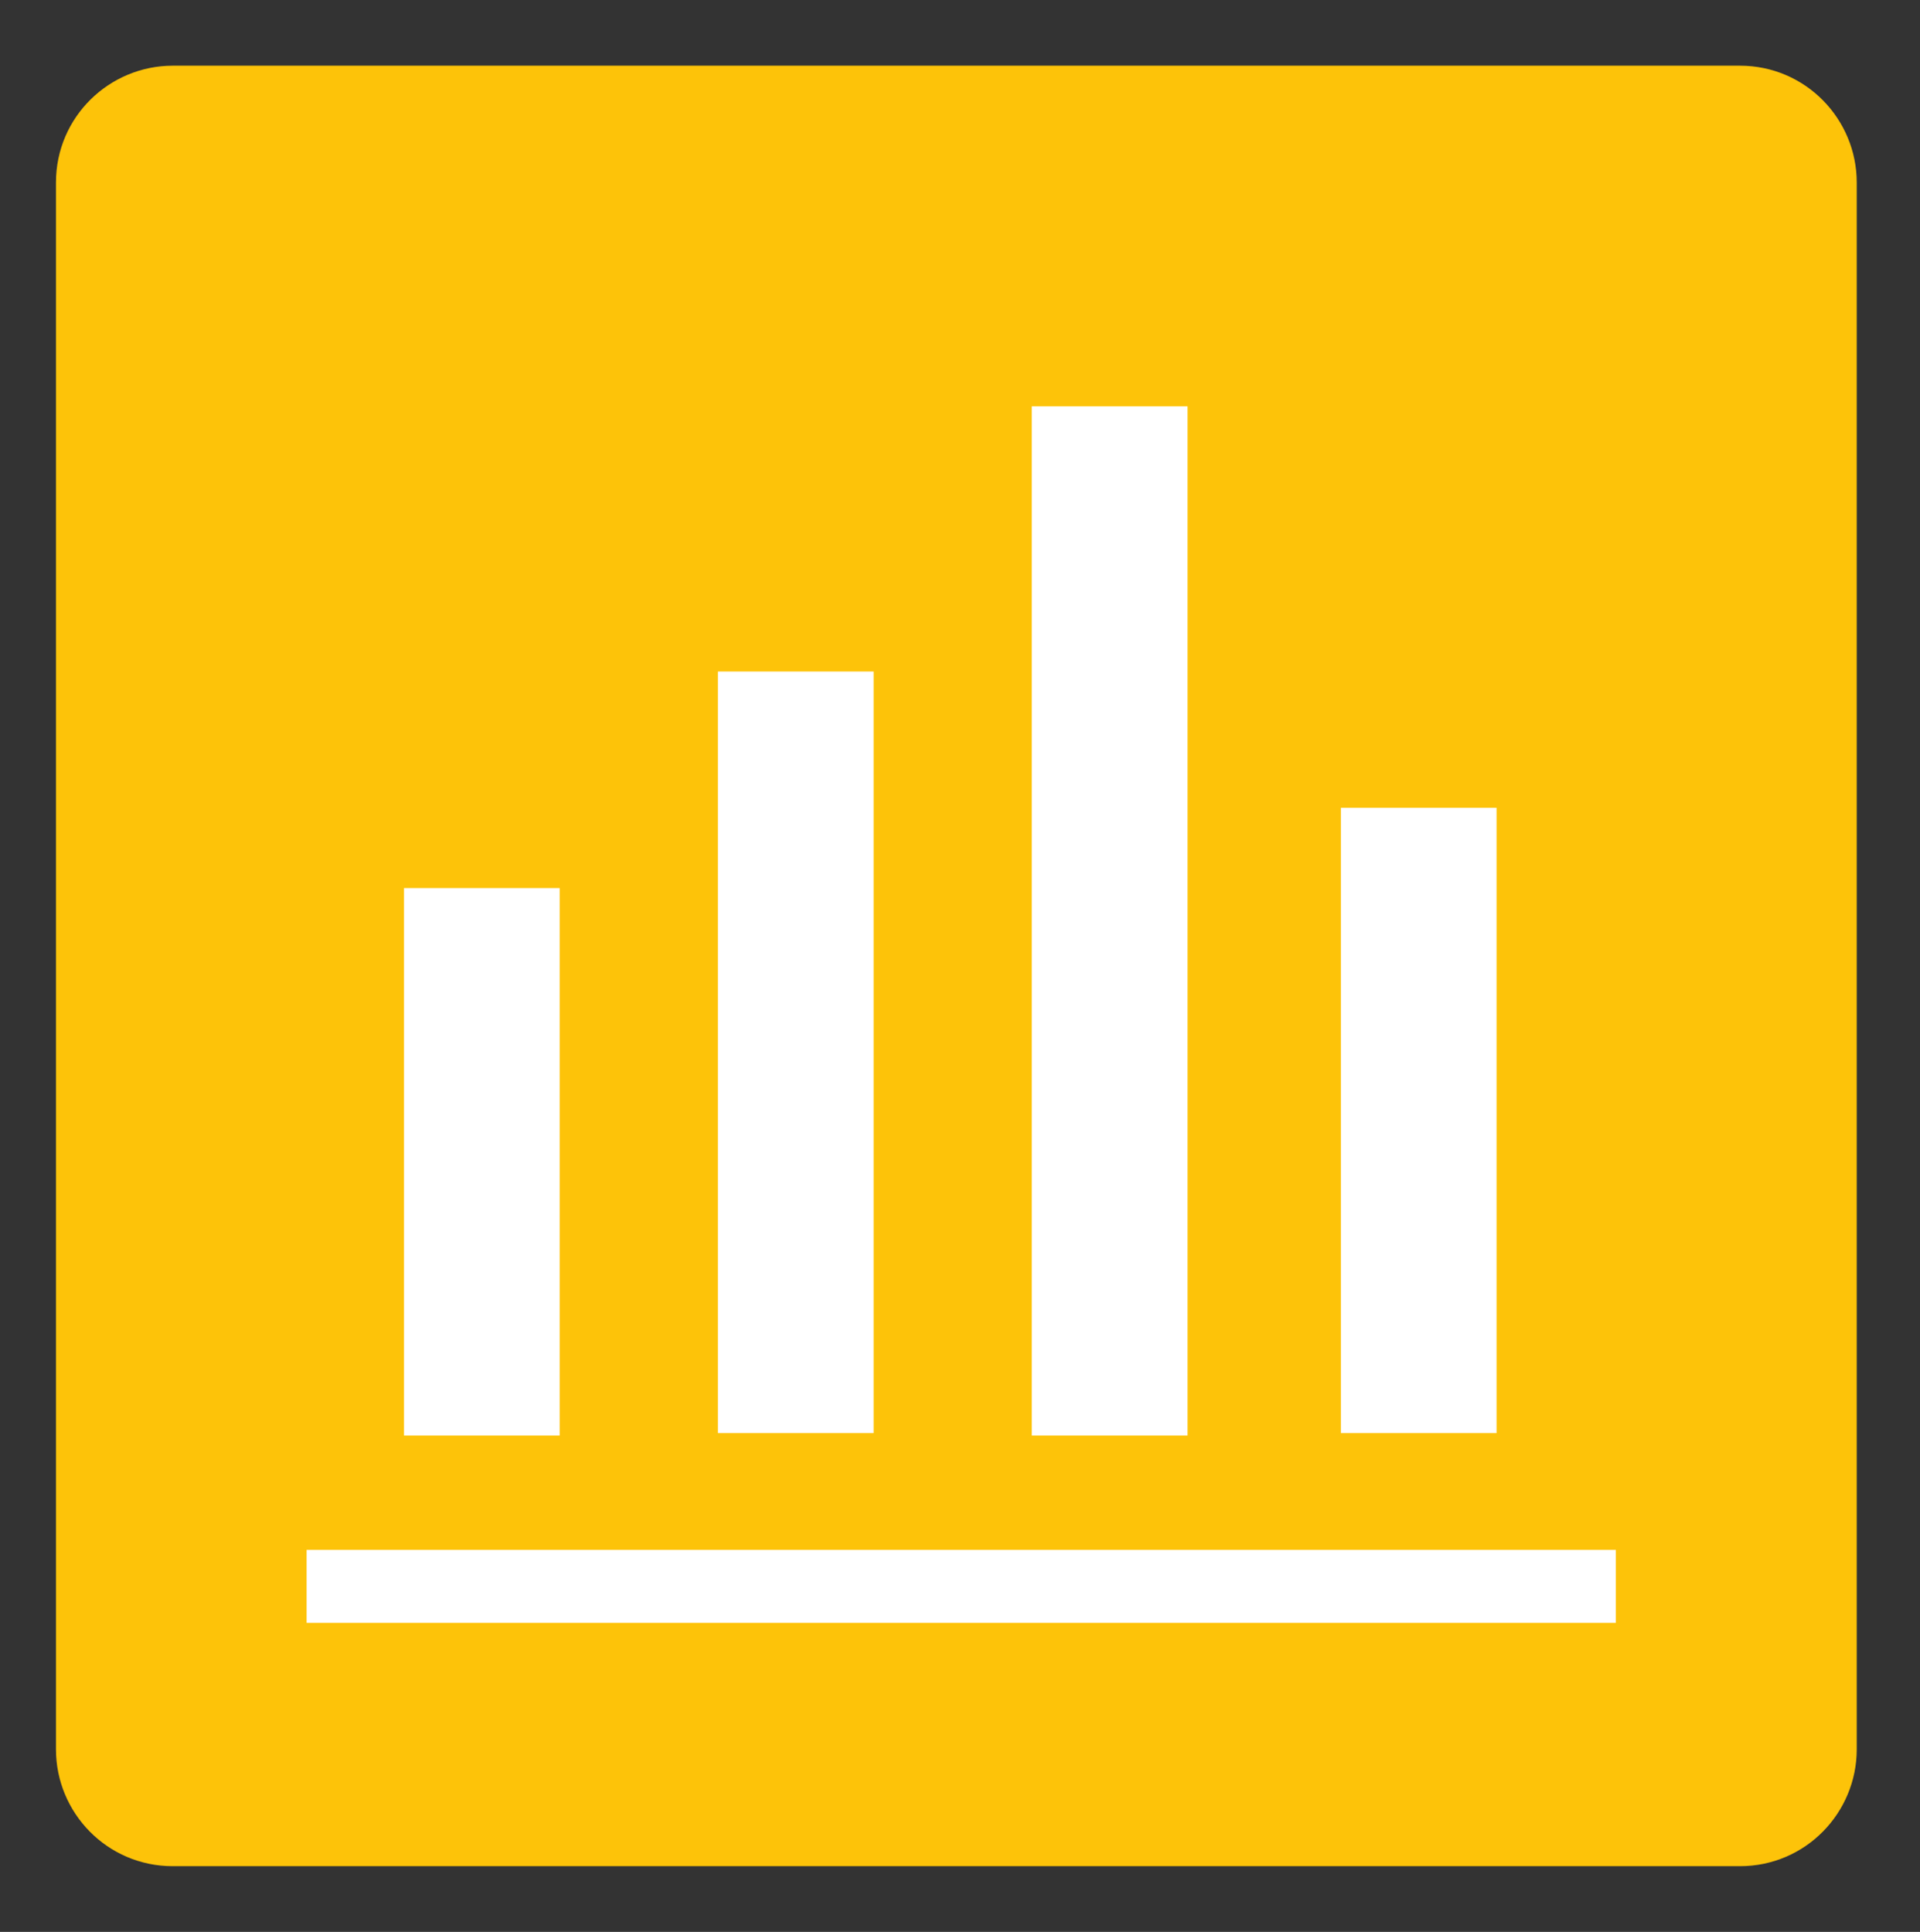 <?xml version="1.0" encoding="utf-8"?>
<!-- Generator: Adobe Illustrator 26.3.1, SVG Export Plug-In . SVG Version: 6.00 Build 0)  -->
<svg version="1.1" id="Livello_1" xmlns="http://www.w3.org/2000/svg" xmlns:xlink="http://www.w3.org/1999/xlink" x="0px" y="0px"
	 viewBox="0 0 78.9 79.4" style="enable-background:new 0 0 78.9 79.4;" xml:space="preserve">
<rect x="0" y="0" width="78.9" height="79.4" fill="#333333" stroke="none"/>
<style type="text/css">
	.st0{fill:#FDC309;}
	.st1{fill:none;stroke:#FFFFFF;stroke-width:3;stroke-miterlimit:10;}
	.st2{fill:#FFFFFF;}
</style>
<path class="st0" d="M71.5,76.7H7.1c-2.7,0-4.8-2.2-4.8-4.8V7.5c0-2.7,2.2-4.8,4.8-4.8h64.4c2.7,0,4.8,2.2,4.8,4.8v64.4
	C76.3,74.5,74.2,76.7,71.5,76.7z"/>
<line class="st1" x1="12.6" y1="65.2" x2="66.4" y2="65.2"/>
<rect x="16.6" y="36.5" class="st2" width="6.4" height="22.5"/>
<rect x="29.5" y="27.6" class="st2" width="6.4" height="31.3"/>
<rect x="42.4" y="16.7" class="st2" width="6.4" height="42.3"/>
<rect x="55.1" y="33.2" class="st2" width="6.4" height="25.7"/>
</svg>

